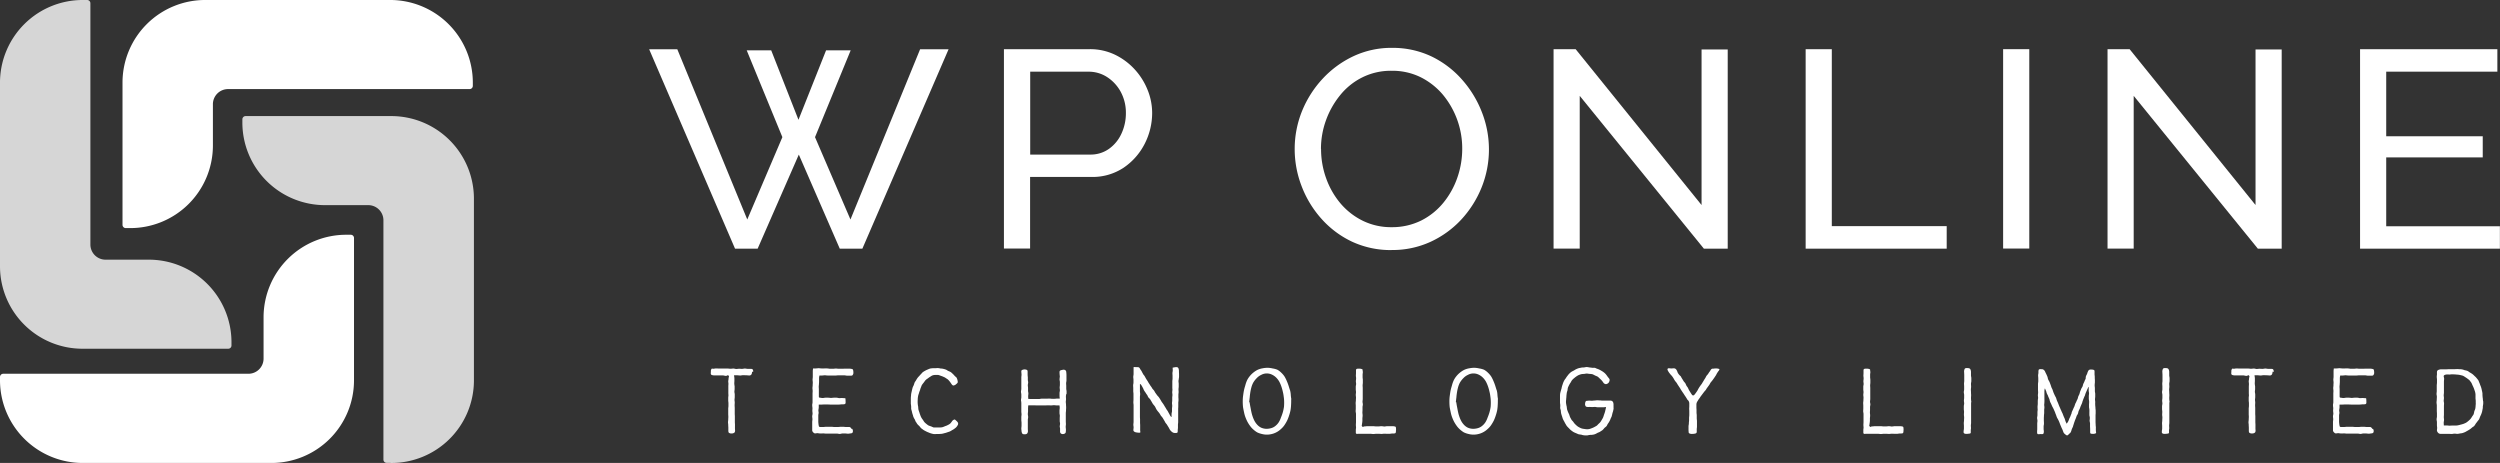 <svg xmlns="http://www.w3.org/2000/svg" width="216" height="40" viewBox="0 0 216 40">
  <rect x="0" y="0" width="216" height="40" fill="#333333" stroke="none"/>
  <g id="LOGO" transform="translate(-53 -114)">
    <path id="Vector" d="M12.807,29.96h-.334a.279.279,0,0,1-.286-.282V8.994a1.309,1.309,0,0,0-1.316-1.3H7.19A7.138,7.138,0,0,1,0,.611V.282A.279.279,0,0,1,.286,0h12.53a7.138,7.138,0,0,1,7.19,7.086v15.8a7.138,7.138,0,0,1-7.19,7.086Z" transform="translate(73.941 124.03)" fill="#d6d6d6"/>
    <path id="Vector-2" data-name="Vector" d="M0,12.621v-.329a.279.279,0,0,1,.286-.282H21.456a1.309,1.309,0,0,0,1.316-1.3V7.086A7.138,7.138,0,0,1,29.961,0H30.3a.279.279,0,0,1,.286.282V12.631a7.138,7.138,0,0,1-7.19,7.086H7.19A7.152,7.152,0,0,1,0,12.621Z" transform="translate(53 134.283)" fill="#fff"/>
    <path id="Vector-3" data-name="Vector" d="M7.19,0h.334A.279.279,0,0,1,7.81.282V21.136a1.309,1.309,0,0,0,1.316,1.3h3.681A7.138,7.138,0,0,1,20,29.519v.329a.279.279,0,0,1-.286.282H7.19A7.124,7.124,0,0,1,0,23.053V7.086A7.144,7.144,0,0,1,7.19,0Z" transform="translate(53 114)" fill="#d6d6d6"/>
    <path id="Vector-4" data-name="Vector" d="M30.267,7.086v.329a.279.279,0,0,1-.286.282H9.126a1.309,1.309,0,0,0-1.316,1.3v3.628A7.138,7.138,0,0,1,.62,19.707H.286A.279.279,0,0,1,0,19.425V7.086A7.138,7.138,0,0,1,7.19,0H23.077a7.138,7.138,0,0,1,7.19,7.086Z" transform="translate(63.585 114)" fill="#fff"/>
    <path id="Vector-5" data-name="Vector" d="M8.42.094h2.126l2.355,6,2.384-6h2.126l-3.08,7.5,3.061,7.114L23.41,0h2.46L18.423,17.226H16.468L12.931,9.1,9.374,17.226H7.419L0,0H2.432L8.477,14.708,11.51,7.593,8.43.094Z" transform="translate(109.087 118.257)" fill="#fff"/>
    <path id="Vector-6" data-name="Vector" d="M0,17.236V0H7.419A4.953,4.953,0,0,1,9.574.47a5.6,5.6,0,0,1,1.707,1.259,5.811,5.811,0,0,1,1.125,1.776,5.281,5.281,0,0,1,.4,2,5.846,5.846,0,0,1-.648,2.678,5.51,5.51,0,0,1-1.831,2.068,4.832,4.832,0,0,1-2.756.789H2.26v6.184H0ZM2.26,9.107H7.447a2.728,2.728,0,0,0,1.621-.489,3.262,3.262,0,0,0,1.078-1.306,4.162,4.162,0,0,0,.391-1.795,3.784,3.784,0,0,0-.448-1.833A3.508,3.508,0,0,0,8.906,2.406a2.916,2.916,0,0,0-1.6-.46H2.27V9.107Z" transform="translate(139.74 118.248)" fill="#fff"/>
    <path id="Vector-7" data-name="Vector" d="M8.372,17.471a7.923,7.923,0,0,1-3.414-.724,8.244,8.244,0,0,1-2.641-1.974A9.029,9.029,0,0,1,.6,11.954,8.9,8.9,0,0,1,0,8.74,8.744,8.744,0,0,1,.639,5.451,9.157,9.157,0,0,1,2.422,2.66,8.638,8.638,0,0,1,5.092.714,7.728,7.728,0,0,1,8.43,0a7.819,7.819,0,0,1,3.414.752,8.347,8.347,0,0,1,2.632,2.011,9.3,9.3,0,0,1,1.707,2.819,8.8,8.8,0,0,1-.029,6.466,9.1,9.1,0,0,1-1.764,2.791,8.434,8.434,0,0,1-2.67,1.927,7.861,7.861,0,0,1-3.338.7ZM2.279,8.731a7.4,7.4,0,0,0,.439,2.537,6.994,6.994,0,0,0,1.24,2.171,5.978,5.978,0,0,0,1.926,1.5,5.542,5.542,0,0,0,2.508.554,5.637,5.637,0,0,0,2.556-.583,5.879,5.879,0,0,0,1.917-1.551,7.075,7.075,0,0,0,1.2-2.18,7.524,7.524,0,0,0,.41-2.453,7.274,7.274,0,0,0-1.688-4.7,6.054,6.054,0,0,0-1.926-1.5,5.5,5.5,0,0,0-2.47-.545,5.52,5.52,0,0,0-2.556.573A5.734,5.734,0,0,0,3.919,4.1,7.4,7.4,0,0,0,2.7,6.268,7.277,7.277,0,0,0,2.27,8.731Z" transform="translate(164.861 118.135)" fill="#fff"/>
    <path id="Vector-8" data-name="Vector" d="M2.26,4.032v13.2H0V0H1.907l10.88,13.467V.028h2.26V17.236h-2.06Z" transform="translate(187.228 118.248)" fill="#fff"/>
    <path id="Vector-9" data-name="Vector" d="M0,17.236V0H2.26V15.29h9.927v1.945Z" transform="translate(209.008 118.248)" fill="#fff"/>
    <path id="Vector-10" data-name="Vector" d="M0,17.236V0H2.26V17.226H0Z" transform="translate(226.07 118.248)" fill="#fff"/>
    <path id="Vector-11" data-name="Vector" d="M2.26,4.032v13.2H0V0H1.907l10.88,13.467V.028h2.26V17.236h-2.06Z" transform="translate(235.091 118.248)" fill="#fff"/>
    <path id="Vector-12" data-name="Vector" d="M12.082,15.29v1.945H0V0H11.863V1.945H2.26V7.528H10.6V9.351H2.26V15.3h9.831Z" transform="translate(256.909 118.248)" fill="#fff"/>
    <path id="Vector-13" data-name="Vector" d="M3.565.282a.443.443,0,0,1-.048.226.212.212,0,0,1-.2.1C3.27.611,3.174.592,3.06.592,2.984.592,2.9.583,2.8.583s-.172.028-.257.028S2.364.592,2.278.592H2.011c0,.056.019.141.029.244v.235c0,.075-.01.15-.01.235a1.974,1.974,0,0,0,.029.235v.235c0,.075-.019.16-.019.235s.029.16.029.235v.235c0,.075-.019.16-.019.235s.019.16.019.235-.01.16-.01.235.01.16.01.235v.47c0,.1.01.188.01.235v.489c0,.085.01.169.01.244V5.1a2.015,2.015,0,0,0,.01.244c0,.113-.019.169-.067.207a.351.351,0,0,1-.219.066.36.36,0,0,1-.229-.047c-.048-.028-.067-.075-.067-.216V5.122c0-.075-.01-.15-.01-.235s-.019-.15-.019-.235.019-.16.019-.235.01-.16.01-.235-.01-.16-.01-.235v-.47c0-.075.019-.16.019-.235V3.007c0-.075-.019-.16-.019-.235V2.537c0-.075.019-.16.019-.235a1.936,1.936,0,0,1-.01-.235V1.6a2.015,2.015,0,0,1,.01-.244c0-.094-.019-.179-.019-.235,0-.075.029-.16.029-.244,0-.132.076-.16,0-.254s-.1.028-.248.019C1.219.639,1.134.611,1.048.6H.333A.632.632,0,0,1,.056.554C-.03.479.008.376.008.273A.332.332,0,0,1,.075.028c.029-.028.1,0,.143,0C.285.028.361,0,.466,0,.542,0,.619.009.714.009h.744c.076,0,.162.019.248.019s.162-.019.248-.019.162.038.248.038S2.364.028,2.45.028s.162.009.248.009.172-.028.248-.028.172.028.248.028h.238c.1,0,.162.009.191.056a.293.293,0,0,1,.038.2Z" transform="translate(114.412 145.833)" fill="#fff"/>
    <path id="Vector-14" data-name="Vector" d="M3.454,5.235a.324.324,0,0,1,.057.254c-.01.085-.067.132-.181.141-.057,0-.143.028-.238.028-.067,0-.153-.019-.238-.019H2.615c-.076,0-.153.038-.238.038s-.153-.028-.238-.028H1.184c-.086,0-.162-.019-.238-.019a2.1,2.1,0,0,1-.238.009,1.838,1.838,0,0,1-.238-.028c-.1,0-.172.028-.238.019C.145,5.629,0,5.47,0,5.385V4.652c0-.075.019-.16.019-.244S0,4.248,0,4.163.031,4,.031,3.919s-.019-.16-.019-.244.01-.16.01-.244A2.108,2.108,0,0,1,0,3.186c0-.085.029-.16.029-.244V2.209c0-.085.01-.16.01-.244S.021,1.8.021,1.72.04,1.56.04,1.476s.01-.169.01-.244S.031,1.062.031.987.05.818.05.742V.254C.05.16.069.094.069.019H.307C.383.019.469,0,.555,0S.717.019.8.019h.248a2.182,2.182,0,0,1,.248,0c.086,0,.162.028.248.028h.248c.086,0,.172-.019.248-.019.1,0,.172.019.248.019h.248A1.864,1.864,0,0,0,2.767.038h.458a.918.918,0,0,1,.2.028c.1.028.1.056.114.122s.019.122.019.2a.3.3,0,0,1-.086.226c-.048.038-.134.028-.238.028H3c-.067,0-.153-.028-.238-.028H2.281C2.2.611,2.119.63,2.043.63H1.327c-.086,0-.162-.019-.238-.019S.927.63.851.63H.622C.622.677.593.761.593.855V1.09a1.86,1.86,0,0,1-.01.235c0,.113-.019.2-.019.235s0,.122.01.226v.686c0,.056.057.075.1.075s.143.028.238.028c.076,0,.153-.028.238-.028h.238c.076,0,.162.019.238.019s.172-.019.238-.019h.238c.086,0,.172.038.248.038a2.358,2.358,0,0,1,.257-.009c.086.009.172.009.257.019a1.556,1.556,0,0,1,.019.273c.01.132,0,.207-.076.235a.99.99,0,0,1-.267.019c-.048,0-.134.019-.248.019H1.556c-.086,0-.172-.009-.248-.009H1.06c-.1,0-.172.009-.248.009H.565v.235c0,.066-.019.15-.029.235s.019.16.019.235S.526,4,.526,4.079v.47a1.368,1.368,0,0,0,.01.2,1.09,1.09,0,0,0,.029.2.122.122,0,0,0,.124.132H.936c.076,0,.162-.019.248-.019h.5c.086,0,.172.019.248.019h.248c.114,0,.21-.019.248-.019h.257c.086,0,.172.019.257.019a2.353,2.353,0,0,1,.257,0c.1,0,.153.085.21.169Z" transform="translate(123.175 145.814)" fill="#fff"/>
    <path id="Vector-15" data-name="Vector" d="M4.062,4.908a.9.9,0,0,1-.124.188,1.068,1.068,0,0,1-.181.15,1.023,1.023,0,0,1-.2.122,1,1,0,0,1-.2.113c-.067.028-.143.047-.219.075a1.32,1.32,0,0,1-.229.066,1.625,1.625,0,0,1-.229.056c-.076.009-.153.009-.238.019H2.2a1.01,1.01,0,0,1-.238,0,2.031,2.031,0,0,1-.229-.056,2.1,2.1,0,0,1-.219-.085,1.414,1.414,0,0,1-.21-.094A2.286,2.286,0,0,1,1.1,5.35C1.03,5.3.973,5.256.906,5.209A1.379,1.379,0,0,1,.753,5.03C.7,4.974.639,4.927.582,4.861S.5,4.73.448,4.664s-.067-.141-.1-.216a1.446,1.446,0,0,1-.114-.207C.2,4.166.191,4.091.162,4.016A1.954,1.954,0,0,1,.1,3.79C.086,3.715.057,3.64.038,3.555s0-.16-.01-.235A1.974,1.974,0,0,0,0,3.085v-.47A1.95,1.95,0,0,1,.019,2.38a.99.99,0,0,1,.029-.235c.01-.075.038-.15.048-.226l.057-.226a2.134,2.134,0,0,1,.1-.216C.277,1.4.3,1.328.324,1.262s.086-.132.124-.2a2.243,2.243,0,0,1,.124-.2A1.379,1.379,0,0,1,.725.689C.772.632.83.567.877.52S.982.4,1.039.35a2.285,2.285,0,0,1,.2-.122,1.444,1.444,0,0,1,.21-.1A2.1,2.1,0,0,1,1.669.04,1.9,1.9,0,0,1,1.9.012a1.859,1.859,0,0,1,.229,0A1.943,1.943,0,0,1,2.355,0,1.935,1.935,0,0,1,2.584.04a.9.9,0,0,1,.229.028,1.491,1.491,0,0,1,.219.066c.076.028.134.085.2.113a2.253,2.253,0,0,1,.21.094,1.381,1.381,0,0,1,.172.15,1.33,1.33,0,0,1,.162.169c.067.075.134.113.172.16a.855.855,0,0,1,.1.31c.029.141-.029.169-.124.254a.442.442,0,0,1-.238.122c-.076,0-.134-.066-.2-.169-.029-.047-.076-.113-.134-.188A1.329,1.329,0,0,0,3.195.98C3.137.933,3.071.9,3,.848a.992.992,0,0,0-.2-.1A1.374,1.374,0,0,0,2.594.67,1.5,1.5,0,0,0,2.374.595H2.146A.774.774,0,0,0,1.9.623a.856.856,0,0,0-.219.122,1.3,1.3,0,0,0-.2.141,1.011,1.011,0,0,0-.2.15c-.057.056-.1.132-.153.2s-.1.122-.153.2-.067.15-.1.226a1.124,1.124,0,0,0-.076.235,1.714,1.714,0,0,0-.086.235c-.019.075-.057.16-.076.244A2.3,2.3,0,0,0,.6,2.625c0,.085-.01.169-.01.254a1.86,1.86,0,0,0,.01.235,1.731,1.731,0,0,0,.038.235,1.8,1.8,0,0,0,.019.235,2.092,2.092,0,0,0,.076.226,2.094,2.094,0,0,0,.076.226A1.586,1.586,0,0,0,.9,4.26a1.439,1.439,0,0,0,.134.2c.048.066.086.141.134.2s.114.113.172.16a1.42,1.42,0,0,0,.191.141,2.016,2.016,0,0,0,.219.075,2.2,2.2,0,0,0,.219.094,2.017,2.017,0,0,0,.238,0H2.46a1.1,1.1,0,0,0,.257-.019,1.508,1.508,0,0,0,.248-.094,1.124,1.124,0,0,0,.238-.1.8.8,0,0,0,.219-.141,1.619,1.619,0,0,0,.143-.188.378.378,0,0,1,.191-.141c.057-.019.1.038.191.122a.488.488,0,0,1,.134.169.3.3,0,0,1-.038.216Z" transform="translate(131.695 145.802)" fill="#fff"/>
    <path id="Vector-16" data-name="Vector" d="M3.91,2.1c0,.075-.029.16-.029.235s.01.16.01.235-.019.16-.019.235.019.16.019.244.01.16.01.244-.01.16-.01.244-.019.16-.019.235v.714c0,.085.01.16.01.235s-.019.169-.019.235c0,.094.019.169.019.235a1.181,1.181,0,0,1-.01.188.171.171,0,0,1-.086.16.343.343,0,0,1-.181.047.238.238,0,0,1-.172-.066.223.223,0,0,1-.057-.179V5.122c0-.075-.029-.141-.029-.216a1.987,1.987,0,0,0,.029-.226c0-.066-.029-.141-.029-.226V4.229c0-.075.01-.15.01-.226s-.029-.15-.029-.226V3.552c0-.085.019-.16.019-.226,0-.1-.019-.169-.019-.216H3.09c-.076,0-.153-.019-.248-.019-.076,0-.162.019-.248.019S2.432,3.1,2.346,3.1s-.162.009-.248.009H1.354c-.086,0-.172-.009-.248-.009H.858c-.1,0-.191.009-.238.009,0,.056,0,.141-.01.244v.254c0,.075-.019.169-.019.254s.029.169.029.254-.029.169-.029.254v.761c0,.066.01.141.01.216a.334.334,0,0,1-.076.2A.256.256,0,0,1,.334,5.6c-.1,0-.162.009-.21-.047a.433.433,0,0,1-.076-.216C.048,5.272.029,5.2.029,5.1c0-.066.019-.15.019-.244V4.614c0-.075-.019-.16-.019-.244V4.126c0-.075.019-.16.019-.244s-.019-.16-.019-.244V2.9A1.911,1.911,0,0,0,0,2.66c0-.085.029-.169.029-.244V2.171C.029,2.1,0,2,0,1.927s.029-.169.029-.244V.7C.029.611.048.526.048.46S.029.235.029.169a.126.126,0,0,1,.1-.132A.471.471,0,0,1,.315,0,.471.471,0,0,1,.5.038C.543.056.572.1.572.2V.432A1.95,1.95,0,0,0,.591.667V.9c0,.056.029.132.029.235,0,.066-.029.15-.029.235s.019.15.019.235v.235c0,.085.029.16.029.235S.62,2.246.62,2.312c0,.1.01.188.01.235.057,0,.134.009.229.009h.7c.076,0,.162-.028.229-.028h.458c.019,0,.1-.009.219-.009.067,0,.143.019.219.019a1.706,1.706,0,0,0,.219,0c.076,0,.153-.019.219-.019h.229c0-.047-.019-.132-.019-.244V2.039c0-.075.029-.15.029-.235s-.019-.16-.019-.235.019-.16.019-.235V1.1c0-.085-.029-.169-.029-.235A2.249,2.249,0,0,1,3.357.63c0-.066-.019-.15-.019-.235a.947.947,0,0,1,0-.235c.038-.094.153-.1.248-.122A.319.319,0,0,1,3.8.047.2.2,0,0,1,3.91.216a2.617,2.617,0,0,1,.019.273v.47c0,.075-.029.16-.029.235s.01.16.01.235v.235c0,.075.029.16.029.235v.244Z" transform="translate(141.213 145.918)" fill="#fff"/>
    <path id="Vector-17" data-name="Vector" d="M3.948.986c0,.075-.029.15-.029.235s.019.16.019.235v.235c0,.075-.019.16-.019.235s.01.16.01.235-.019.16-.019.235V2.63a1.936,1.936,0,0,1,.01.235c0,.075-.019.16-.019.235v.235a2.094,2.094,0,0,1-.01.244V4.754c0,.085-.019.16-.019.235v.235c0,.094-.019.169-.019.235,0,.1,0,.16-.029.2s-.076.038-.191.038a.378.378,0,0,1-.267-.085.738.738,0,0,1-.2-.216c-.029-.047-.057-.113-.114-.207-.038-.056-.076-.122-.124-.2s-.1-.122-.143-.188a2.231,2.231,0,0,0-.114-.207c-.038-.066-.076-.132-.124-.207s-.1-.122-.153-.188a2.37,2.37,0,0,0-.124-.207c-.048-.066-.1-.122-.153-.188s-.1-.132-.134-.2-.067-.15-.114-.216-.1-.122-.153-.188A2.232,2.232,0,0,1,1.6,3a2.37,2.37,0,0,1-.124-.207c-.048-.066-.114-.113-.162-.179S1.249,2.461,1.2,2.4s-.1-.141-.134-.2A1.751,1.751,0,0,1,.934,2C.906,1.954.887,1.878.849,1.813s-.067-.132-.1-.179c-.048-.085-.1-.16-.124-.16-.057,0-.038.066-.038.132v.489c0,.075.019.16.019.244s-.019.16-.019.244v1.71c0,.085.01.169.01.244v.244c0,.1.01.188.01.244V5.44c0,.188.076.235-.1.235a1.6,1.6,0,0,1-.286-.038c-.1-.028-.2-.085-.2-.188,0-.075.019-.16.019-.235S.019,5.055.019,4.98s.019-.16.019-.235V3.3c0-.075-.019-.16-.019-.244s.01-.16.01-.244V2.32c0-.085-.019-.16-.019-.244V1.831c0-.085-.01-.16-.01-.244s.029-.16.029-.244V1.1C.029,1.014.01.929.01.854S.038.685.038.61V.121c0-.15-.019-.122.21-.113A1.308,1.308,0,0,1,.467.018c.057.019.1.066.143.16.038.066.1.132.134.207S.82.525.858.6s.1.122.143.2.076.141.114.207.086.132.134.207.076.141.124.207.086.141.134.207.1.132.134.2.1.122.153.188.076.141.124.207l.143.2c.048.066.114.122.162.188s.086.132.134.207.076.141.124.207.1.132.143.2.086.141.124.207a2.371,2.371,0,0,1,.124.207c.038.066.1.132.134.2s.076.141.114.207.114.254.2.273V4.059c0-.066.029-.141.038-.235V3.589c0-.075.019-.15.019-.235s-.019-.16-.019-.235.019-.16.019-.235V2.649c0-.075.019-.16.019-.235s-.019-.16-.019-.235.019-.16.019-.235a1.936,1.936,0,0,1-.01-.235v-.47c0-.085.019-.16.019-.235V.77c0-.085-.01-.16-.01-.235S3.423.365,3.423.3c0-.1-.01-.188-.01-.244A2.445,2.445,0,0,1,3.69.008c.134-.009.191.028.229.113a.692.692,0,0,1,.038.273c0,.066.01.141.01.235V.864Z" transform="translate(150.903 145.712)" fill="#fff"/>
    <path id="Vector-18" data-name="Vector" d="M4.186,2.725c0,.16,0,.32-.01.47a3.736,3.736,0,0,1-.048.47,3.638,3.638,0,0,1-.124.46,3.538,3.538,0,0,1-.172.442,3.465,3.465,0,0,1-.238.4,1.665,1.665,0,0,1-.3.329,1.614,1.614,0,0,1-.362.263,1.684,1.684,0,0,1-.41.16,1.755,1.755,0,0,1-.439.056,1.682,1.682,0,0,1-.429-.056,1.913,1.913,0,0,1-.41-.141A2.287,2.287,0,0,1,.9,5.319,1.932,1.932,0,0,1,.61,4.99,2.935,2.935,0,0,1,.4,4.652a3.282,3.282,0,0,1-.162-.367A2.573,2.573,0,0,1,.124,3.9c-.038-.179-.076-.348-.1-.507A4.825,4.825,0,0,1,0,2.876a3.435,3.435,0,0,1,.029-.442c.019-.141.038-.291.067-.442A4.159,4.159,0,0,1,.21,1.56a2.882,2.882,0,0,1,.143-.432A1.754,1.754,0,0,1,.591.742,2.015,2.015,0,0,1,.906.423,1.946,1.946,0,0,1,1.278.179,1.624,1.624,0,0,1,1.707.047,2.238,2.238,0,0,1,2.146,0a2.056,2.056,0,0,1,.429.056,1.82,1.82,0,0,1,.42.113,1.575,1.575,0,0,1,.343.263,1.817,1.817,0,0,1,.277.329,2.9,2.9,0,0,1,.191.385,4.282,4.282,0,0,1,.153.4c.048.15.086.291.134.414a1.9,1.9,0,0,1,.057.376,3.105,3.105,0,0,0,.048.376ZM.591,2.97c.019.122.038.254.067.395s.048.263.076.395.057.263.1.385A2.7,2.7,0,0,0,1,4.558a1.6,1.6,0,0,0,.248.357,1.112,1.112,0,0,0,.353.263,1.2,1.2,0,0,0,.429.094,1.46,1.46,0,0,0,.42-.056.984.984,0,0,0,.381-.2,1.352,1.352,0,0,0,.286-.32A1.907,1.907,0,0,0,3.3,4.3a4.272,4.272,0,0,0,.162-.451,4.1,4.1,0,0,0,.1-.47A4.028,4.028,0,0,0,3.576,2.9a3.168,3.168,0,0,0-.038-.423,3.145,3.145,0,0,0-.076-.414,3.866,3.866,0,0,0-.114-.414,2.951,2.951,0,0,0-.181-.432A1.609,1.609,0,0,0,2.889.846,1.314,1.314,0,0,0,2.508.583,1.008,1.008,0,0,0,2.06.489.979.979,0,0,0,1.6.611a1.251,1.251,0,0,0-.391.282,1.979,1.979,0,0,0-.3.385,2,2,0,0,0-.172.451,4,4,0,0,0-.086.414c-.019.132-.038.263-.048.414-.019.122-.029.263-.048.414Z" transform="translate(160.373 145.777)" fill="#fff"/>
    <path id="Vector-19" data-name="Vector" d="M3.481,5.347c0,.075,0,.207-.067.235a.648.648,0,0,1-.229.019,2.171,2.171,0,0,0-.229.028H2.718c-.067,0-.153-.009-.238-.009s-.153.019-.238.019S2.079,5.629,2,5.629H1.764c-.076,0-.162.019-.238.019s-.162-.019-.238-.019H.343a1.715,1.715,0,0,0-.229.009.1.1,0,0,1-.1-.094V5.31c0-.085.019-.169.019-.226S.019,4.962.019,4.849c0-.066.01-.15.01-.235v-.7C.029,3.834,0,3.75,0,3.675s.01-.16.01-.235V3.2C.01,3.13,0,3.045,0,2.97s.019-.16.019-.235.01-.16.01-.235S.01,2.34.01,2.265s.019-.16.019-.235S.01,1.87.01,1.8V1.56c0-.085.029-.16.029-.235S.019,1.165.019,1.09.038.921.038.855C.038.742.019.658.019.62c0-.075.01-.16.01-.244V.132C.029-.028.219.009.3,0A.694.694,0,0,1,.477.019C.544.038.6.047.6.113S.62.244.62.31.6.442.6.508V.742C.6.818.62.893.62.977v.235c0,.075-.019.16-.019.235s.01.16.01.235v.94c0,.075-.019.16-.019.235s.029.16.029.235-.029.16-.029.235v.235c0,.085-.01.16-.01.235s.019.16.019.235a1.676,1.676,0,0,1-.019.235V4.5a1.911,1.911,0,0,1-.029.244c0,.141-.067.141.01.244s.086,0,.229,0c.067,0,.153-.019.238-.019h.477c.076,0,.162.019.238.019h.238c.086,0,.172-.019.238-.019A2.025,2.025,0,0,1,2.46,5a1.75,1.75,0,0,0,.219-.028h.439a.852.852,0,0,1,.315.038c.067.038.048.2.057.273Z" transform="translate(170.129 145.852)" fill="#fff"/>
    <path id="Vector-20" data-name="Vector" d="M4.186,2.725c0,.16,0,.32-.01.47a3.736,3.736,0,0,1-.048.47,3.638,3.638,0,0,1-.124.46,3.538,3.538,0,0,1-.172.442,3.465,3.465,0,0,1-.238.4,1.665,1.665,0,0,1-.3.329,1.614,1.614,0,0,1-.362.263,1.684,1.684,0,0,1-.41.16,1.755,1.755,0,0,1-.439.056,1.682,1.682,0,0,1-.429-.056,1.913,1.913,0,0,1-.41-.141A2.287,2.287,0,0,1,.9,5.319,1.931,1.931,0,0,1,.61,4.99,2.935,2.935,0,0,1,.4,4.652a3.282,3.282,0,0,1-.162-.367A2.574,2.574,0,0,1,.124,3.9c-.038-.179-.076-.348-.1-.507A4.825,4.825,0,0,1,0,2.876a3.435,3.435,0,0,1,.029-.442c.019-.141.038-.291.067-.442A4.159,4.159,0,0,1,.21,1.56a2.882,2.882,0,0,1,.143-.432A1.754,1.754,0,0,1,.591.742,2.015,2.015,0,0,1,.906.423,1.946,1.946,0,0,1,1.278.179,1.624,1.624,0,0,1,1.707.047,2.238,2.238,0,0,1,2.146,0a2.055,2.055,0,0,1,.429.056,1.82,1.82,0,0,1,.42.113,1.575,1.575,0,0,1,.343.263,1.817,1.817,0,0,1,.277.329,2.9,2.9,0,0,1,.191.385,4.282,4.282,0,0,1,.153.4c.048.15.086.291.134.414a1.894,1.894,0,0,1,.057.376,3.105,3.105,0,0,0,.048.376ZM.591,2.97c.019.122.038.254.067.395s.048.263.076.395.057.263.1.385A2.7,2.7,0,0,0,1,4.558a1.6,1.6,0,0,0,.248.357,1.112,1.112,0,0,0,.353.263,1.2,1.2,0,0,0,.429.094,1.46,1.46,0,0,0,.42-.056.984.984,0,0,0,.381-.2,1.352,1.352,0,0,0,.286-.32A1.907,1.907,0,0,0,3.3,4.3a4.272,4.272,0,0,0,.162-.451,4.1,4.1,0,0,0,.1-.47A4.028,4.028,0,0,0,3.576,2.9a3.168,3.168,0,0,0-.038-.423,3.145,3.145,0,0,0-.076-.414,3.866,3.866,0,0,0-.114-.414,2.951,2.951,0,0,0-.181-.432A1.609,1.609,0,0,0,2.889.846,1.314,1.314,0,0,0,2.508.583,1.008,1.008,0,0,0,2.06.489.979.979,0,0,0,1.6.611a1.251,1.251,0,0,0-.391.282,1.979,1.979,0,0,0-.3.385,2,2,0,0,0-.172.451,4,4,0,0,0-.086.414c-.019.132-.038.263-.048.414-.019.122-.029.263-.048.414Z" transform="translate(178.229 145.777)" fill="#fff"/>
    <path id="Vector-21" data-name="Vector" d="M4.634,3.524a1.174,1.174,0,0,1-.038.244c-.01.075-.048.15-.067.235s-.038.16-.057.235-.067.15-.1.226a1.2,1.2,0,0,1-.1.226,1.542,1.542,0,0,1-.134.207c-.048.066-.067.15-.124.216s-.124.1-.181.16a1.451,1.451,0,0,1-.162.179c-.067.047-.134.085-.2.132s-.143.066-.219.1a1.6,1.6,0,0,1-.219.113.98.98,0,0,1-.238.056c-.076.019-.162,0-.238.019-.076,0-.162.038-.238.038A2.022,2.022,0,0,1,2.079,5.9a.98.98,0,0,1-.238-.056A2.093,2.093,0,0,1,1.6,5.808c-.076-.028-.153-.066-.219-.094a1.563,1.563,0,0,1-.219-.1c-.067-.038-.134-.094-.2-.141A1.533,1.533,0,0,1,.782,5.3C.725,5.244.668,5.188.61,5.122S.524,4.99.477,4.915.4,4.774.362,4.7a2.367,2.367,0,0,1-.114-.216C.219,4.408.2,4.332.172,4.248A2.244,2.244,0,0,1,.1,4.013a1.91,1.91,0,0,1-.029-.244c-.01-.075-.048-.16-.057-.235a2.175,2.175,0,0,0,.01-.244C.019,3.2,0,3.129,0,3.045V2.556a2.094,2.094,0,0,1,.01-.244,1.7,1.7,0,0,1,.057-.235c.019-.085.048-.16.067-.235a2.105,2.105,0,0,1,.057-.235c.029-.075.048-.15.076-.226a1.488,1.488,0,0,1,.1-.216C.4,1.09.458,1.034.5.968S.582.836.639.771A1.456,1.456,0,0,1,.973.423,2.285,2.285,0,0,1,1.182.31c.067-.038.134-.085.21-.122A2.1,2.1,0,0,1,1.612.1c.076-.019.153-.028.229-.047s.153-.009.238-.019S2.231,0,2.317,0a1.658,1.658,0,0,1,.229.038,1.9,1.9,0,0,1,.229.028A1.857,1.857,0,0,0,3,.066c.076.019.143.066.21.085a1.39,1.39,0,0,1,.21.085c.076.038.134.075.2.113s.133.085.191.132.114.1.162.16A2.281,2.281,0,0,1,4.11.827c.048.066.1.122.143.179a.21.21,0,0,1,.019.2.331.331,0,0,1-.1.179.381.381,0,0,1-.2.094.31.31,0,0,1-.191-.085c-.019-.019-.067-.1-.153-.207a1.6,1.6,0,0,0-.181-.179A1.711,1.711,0,0,0,3.261.836a1.684,1.684,0,0,0-.229-.1A1.717,1.717,0,0,0,2.8.62,1.993,1.993,0,0,0,2.556.592c-.076,0-.162-.028-.248-.028A1.8,1.8,0,0,0,2.069.6.981.981,0,0,0,1.831.62,2.252,2.252,0,0,0,1.6.7a1.845,1.845,0,0,0-.2.122c-.067.047-.124.094-.191.15s-.114.1-.172.169-.076.141-.124.207a1.491,1.491,0,0,0-.124.207,2.134,2.134,0,0,0-.1.216,1.007,1.007,0,0,0-.038.235,1.7,1.7,0,0,0-.067.235c-.01.075-.019.16-.029.244a2.281,2.281,0,0,1-.019.244c0,.085-.019.16-.019.244a1.017,1.017,0,0,0,.019.235,1.9,1.9,0,0,0,.048.226,1.974,1.974,0,0,0,.029.235A2.094,2.094,0,0,0,.7,3.9c.029.075.067.141.1.216a2.093,2.093,0,0,0,.076.226c.038.066.076.141.114.207s.1.113.153.179a1.4,1.4,0,0,0,.143.188c.057.056.114.113.172.16A.819.819,0,0,0,1.64,5.2a1.443,1.443,0,0,0,.21.1.991.991,0,0,0,.229.047,1.9,1.9,0,0,0,.229.028.9.9,0,0,0,.229-.019,1.5,1.5,0,0,0,.219-.075,1.414,1.414,0,0,0,.21-.094c.067-.038.143-.075.2-.113s.114-.113.162-.16a1.291,1.291,0,0,0,.162-.16,2.244,2.244,0,0,0,.124-.2,1.446,1.446,0,0,0,.114-.207A2.094,2.094,0,0,0,3.8,4.126c.029-.075.057-.15.076-.216.029-.085.038-.16.057-.226.019-.085.038-.169.048-.226-.057,0-.143.019-.248.019H3.261c-.086,0-.162-.028-.238-.028s-.172.009-.238.009c-.1,0-.191-.009-.238-.009a.613.613,0,0,1-.3-.028.3.3,0,0,1-.076-.273c0-.085.048-.226.124-.226s.143-.019.229-.019c.067,0,.143.009.229.009s.153-.019.229-.019.153-.019.229-.019.153.009.229.009.153.019.229.019h.687a.247.247,0,0,1,.229.132.632.632,0,0,1,.038.273,2.087,2.087,0,0,1,0,.244Z" transform="translate(187.784 145.711)" fill="#fff"/>
    <path id="Vector-22" data-name="Vector" d="M4.419.226s-.067.094-.134.2c-.038.056-.067.141-.114.207s-.086.132-.134.2l-.143.2c-.048.066-.1.122-.153.188s-.076.141-.124.207l-.143.2c-.048.066-.1.132-.134.2s-.1.122-.153.188-.1.132-.143.188c-.076.1-.124.169-.143.188-.057.075-.1.16-.162.235s-.1.16-.153.235A.563.563,0,0,0,2.5,3.1v.244a2.26,2.26,0,0,0,.01.244v.244c0,.085.019.16.019.244v.244c0,.085.019.169.019.244v.47c0,.1-.019.169-.019.226v.226c0,.094-.048.141-.143.16a1.054,1.054,0,0,1-.248.028.473.473,0,0,1-.21-.028.143.143,0,0,1-.1-.16,1.86,1.86,0,0,1-.01-.235V5.018c0-.075.029-.16.029-.235a1.8,1.8,0,0,1,.019-.235V4.295c0-.075.019-.16.019-.254V3.787a2.257,2.257,0,0,0-.01-.254c0-.094.01-.179.01-.254V3.026a.416.416,0,0,0-.057-.188c-.029-.066-.1-.1-.124-.15s-.067-.113-.124-.207c-.038-.056-.086-.122-.134-.2s-.086-.132-.134-.2-.086-.132-.134-.2-.076-.141-.124-.207-.086-.132-.134-.2S.843,1.344.8,1.278.69,1.147.652,1.09C.6,1.015.566.949.528.883a2.3,2.3,0,0,0-.134-.2C.366.648.309.592.252.526.214.47.156.414.118.348A1,1,0,0,1,.013.16c-.038-.1.01-.15.1-.16C.166,0,.252.019.328.019.433.019.509,0,.576.009a.258.258,0,0,1,.2.132.852.852,0,0,1,.1.226A1.241,1.241,0,0,0,1,.554c.048.056.1.1.153.15a1.9,1.9,0,0,0,.114.207c.038.056.076.122.124.2s.1.113.143.179.067.141.1.207.1.132.134.2.067.15.1.207c.048.075.086.141.124.2.057.094.114.169.124.188a.126.126,0,0,0,.21,0c.029-.038.086-.1.143-.188a1.8,1.8,0,0,0,.134-.2,2.231,2.231,0,0,1,.114-.207c.038-.066.086-.132.134-.2s.1-.122.143-.2.086-.141.124-.207S3.2.949,3.246.883,3.322.742,3.36.677s.114-.132.153-.188a1.368,1.368,0,0,1,.134-.2C3.7.216,3.732.15,3.761.113A.2.2,0,0,1,3.952.038c.048,0,.114-.019.21-.019a.768.768,0,0,1,.248.028c.1.019.1.056.019.179Z" transform="translate(197.07 145.815)" fill="#fff"/>
    <path id="Vector-23" data-name="Vector" d="M3.481,5.347c0,.075,0,.207-.067.235a.648.648,0,0,1-.229.019,2.171,2.171,0,0,0-.229.028H2.718c-.067,0-.153-.009-.238-.009s-.153.019-.238.019S2.079,5.629,2,5.629H1.764c-.076,0-.162.019-.238.019s-.162-.019-.238-.019H.343a1.715,1.715,0,0,0-.229.009.1.1,0,0,1-.1-.094V5.31c0-.085.019-.169.019-.226S.019,4.962.019,4.849c0-.066.01-.15.01-.235v-.7C.029,3.834,0,3.75,0,3.675s.01-.16.01-.235V3.2C.01,3.13,0,3.045,0,2.97s.019-.16.019-.235.01-.16.01-.235S.01,2.34.01,2.265s.019-.16.019-.235S.01,1.87.01,1.8V1.56c0-.085.029-.16.029-.235S.019,1.165.019,1.09.038.921.038.855C.038.742.019.658.019.62c0-.075.01-.16.01-.244V.132C.029-.028.219.009.3,0A.7.7,0,0,1,.477.019C.544.038.6.047.6.113S.62.244.62.31.6.442.6.508V.742C.6.818.62.893.62.977v.235c0,.075-.019.16-.019.235s.01.16.01.235v.94c0,.075-.019.16-.019.235s.029.16.029.235-.029.16-.029.235v.235c0,.085-.01.16-.01.235s.019.16.019.235a1.677,1.677,0,0,1-.019.235V4.5a1.911,1.911,0,0,1-.029.244c0,.141-.067.141.01.244s.086,0,.229,0c.067,0,.153-.019.238-.019h.477c.076,0,.162.019.238.019h.238c.086,0,.172-.019.238-.019A2.025,2.025,0,0,1,2.46,5a1.75,1.75,0,0,0,.219-.028h.439a.852.852,0,0,1,.315.038c.067.038.048.2.057.273Z" transform="translate(213.979 145.852)" fill="#fff"/>
    <path id="Vector-24" data-name="Vector" d="M.667,2.841c0,.056-.019.141-.019.235V4.721c0,.085-.019.169-.019.235,0,.094.01.179.01.235S.62,5.313.62,5.378v.188c0,.075-.057.094-.153.1a1.587,1.587,0,0,1-.219.019c-.057,0-.248,0-.248-.15s.029-.226.029-.3V5c0-.075-.01-.15-.01-.244,0-.075.019-.16.019-.244s.01-.16.01-.244S.029,4.11.029,4.025s.01-.16.01-.244-.019-.16-.019-.244V3.3c0-.075.029-.16.029-.244S.029,2.9.029,2.813s.019-.16.019-.244V2.324c0-.085-.029-.16-.029-.244s.029-.16.029-.244V1.591c0-.085-.01-.16-.01-.244s.019-.16.019-.244V.614C.057.52.048.445.048.379A.576.576,0,0,1,.086.088C.124,0,.219-.006.353,0S.544.031.591.116A.579.579,0,0,1,.639.388V.633c0,.075.029.15.029.244v.244c0,.075-.029.16-.029.244s.01.16.01.244-.019.16-.019.244.01.16.01.244.01.169.01.244-.01.169-.01.244c0,.1.01.179.01.235Z" transform="translate(222.654 145.802)" fill="#fff"/>
    <path id="Vector-25" data-name="Vector" d="M5.111,5.392c0,.16-.048.179-.229.2a1.177,1.177,0,0,1-.2-.009c-.067-.009-.1-.038-.1-.141V5.185c0-.085-.01-.169-.01-.254V4.678c0-.038-.029-.113-.038-.235a1.677,1.677,0,0,0,.019-.235c0-.075-.029-.15-.038-.235V3.738a1.931,1.931,0,0,0,0-.235c0-.075-.029-.16-.029-.235V3.033a1.936,1.936,0,0,0,.01-.235c0-.085-.029-.16-.029-.235V2.328c0-.085.019-.16.019-.235s-.029-.169-.029-.235V1.624c0-.056.019-.141-.048-.038l-.1.226-.1.226a1.7,1.7,0,0,0-.076.235,2.276,2.276,0,0,0-.1.226,2.18,2.18,0,0,0-.086.226c-.048.113-.029.122-.076.235l-.1.226c-.048.113-.038.113-.086.226s-.057.1-.1.216-.019.122-.067.235-.076.1-.114.216-.038.113-.086.235a2.18,2.18,0,0,0-.086.226,2.246,2.246,0,0,0-.076.235c-.048.113-.029.122-.076.235a1.638,1.638,0,0,0-.1.226.991.991,0,0,1-.086.235,2.007,2.007,0,0,1-.143.141c-.057.056-.1.113-.162.113s-.114-.056-.172-.1a.492.492,0,0,1-.134-.15c-.048-.113-.038-.113-.086-.226s-.057-.113-.1-.216L2,4.8c-.048-.113-.038-.113-.086-.226s-.048-.113-.1-.216-.067-.1-.114-.216-.038-.122-.086-.235-.038-.113-.086-.226l-.1-.226a2.367,2.367,0,0,0-.114-.216l-.1-.226c-.048-.113-.057-.1-.1-.216s-.019-.122-.067-.235l-.1-.226C.915,2.225.9,2.234.849,2.122S.82,2,.772,1.887l-.1-.226A.833.833,0,0,0,.629,1.9v.7a1.931,1.931,0,0,1,0,.235,1.95,1.95,0,0,1-.019.235c0,.075.019.16.019.235s-.019.16-.019.235v.235c0,.085-.019.16-.019.235s-.01.16-.01.235V4.48a2.1,2.1,0,0,1,.01.235c0,.085-.029.169-.029.235v.235c0,.056.019.122.019.2a.391.391,0,0,1-.038.188c-.038.066-.172.038-.248.038S.067,5.655.019,5.58A.519.519,0,0,1,0,5.383c0-.075.01-.15.01-.188V4.706c0-.075.019-.16.019-.244S0,4.3,0,4.217s.029-.16.029-.244V3.729c0-.085.019-.16.019-.244a2.094,2.094,0,0,1-.01-.244c0-.085.019-.16.019-.244V2.751a1.911,1.911,0,0,1,.029-.244c0-.085-.019-.169-.019-.244s.019-.169.019-.244-.01-.169-.01-.244V1.285C.076,1.2.1,1.116.1,1.041V.8C.1.7.086.618.086.552.086.458.114.374.114.308A.8.8,0,0,1,.134.063Q.191-.021.362.007a.28.28,0,0,1,.21.056A.405.405,0,0,1,.7.242c.029.066.067.141.1.207s.057.132.1.226C.915.74.925.825.963.909c.029.066.076.132.114.216l.086.226c.029.075.048.15.076.226s.076.141.1.216.048.15.076.226.067.15.1.226a2.367,2.367,0,0,0,.114.216c.029.075.048.16.076.235s.067.15.1.226l.086.226c.029.075.067.15.1.226a2.277,2.277,0,0,0,.1.226,1.519,1.519,0,0,0,.1.216l.086.226c.029.075.067.15.1.226s.048.16.076.235.076.16.1.216c.048-.075.1-.132.124-.188a1.191,1.191,0,0,0,.086-.207c.019-.056.057-.122.1-.216.029-.066.048-.141.086-.216s.029-.15.067-.226.067-.141.1-.216a2.134,2.134,0,0,1,.1-.216c.029-.075.048-.15.076-.226s.076-.132.1-.207.067-.141.1-.216.038-.15.067-.226.076-.141.1-.216.038-.16.067-.226.057-.15.086-.216.086-.141.114-.207.038-.16.067-.226.076-.141.1-.216.067-.15.1-.216C4.2.749,4.2.665,4.224.6c.038-.094.086-.16.1-.207a1.162,1.162,0,0,1,.1-.254.227.227,0,0,1,.238-.1.6.6,0,0,1,.2.019c.076.019.1.056.1.15V.439c0,.075.019.15.019.244a2.175,2.175,0,0,0,.01.244v.244a1.956,1.956,0,0,0-.019.244c0,.075.019.16.019.235V1.9c0,.075.029.16.029.235v.235c0,.075-.019.16-.019.244s.019.16.019.244a2.089,2.089,0,0,0,0,.244c0,.085.019.16.019.244s.019.16.019.244v.244a2.094,2.094,0,0,0-.01.244v.489c0,.085.01.16.01.244s.019.169.019.244a2.087,2.087,0,0,0,0,.244c0,.094.019.169.019.235Z" transform="translate(229.007 145.892)" fill="#fff"/>
    <path id="Vector-26" data-name="Vector" d="M.668,2.841c0,.056-.019.141-.019.235V4.721c0,.085-.019.169-.019.235,0,.094.01.179.01.235S.62,5.313.62,5.378v.188c0,.075-.057.094-.153.1a1.587,1.587,0,0,1-.219.019c-.057,0-.248,0-.248-.15s.029-.226.029-.3V5c0-.075-.01-.15-.01-.244,0-.075.019-.16.019-.244s.01-.16.01-.244S.029,4.11.029,4.025s.01-.16.01-.244-.019-.16-.019-.244V3.3c0-.075.029-.16.029-.244S.029,2.9.029,2.813s.019-.16.019-.244V2.324c0-.085-.029-.16-.029-.244s.029-.16.029-.244V1.591c0-.085-.01-.16-.01-.244s.019-.16.019-.244V.614C.057.52.048.445.048.379A.576.576,0,0,1,.086.088C.124,0,.219-.006.353,0S.544.031.591.116A.579.579,0,0,1,.639.388V.633c0,.075.029.15.029.244v.244c0,.075-.029.16-.029.244s.01.16.01.244-.019.16-.019.244.01.16.01.244.01.169.01.244-.01.169-.01.244c0,.1.01.179.01.235Z" transform="translate(239.782 145.802)" fill="#fff"/>
    <path id="Vector-27" data-name="Vector" d="M3.565.282a.443.443,0,0,1-.048.226.212.212,0,0,1-.2.1C3.27.611,3.174.592,3.06.592,2.984.592,2.9.583,2.8.583s-.172.028-.257.028S2.364.592,2.278.592H2.011c0,.056.019.141.029.244v.235c0,.075-.01.15-.01.235a1.974,1.974,0,0,0,.029.235v.235c0,.075-.019.16-.019.235s.029.16.029.235v.235c0,.075-.019.16-.019.235s.019.16.019.235-.01.16-.01.235.01.16.01.235v.47c0,.1.01.188.01.235v.489c0,.085.01.169.01.244V5.1a2.015,2.015,0,0,0,.01.244c0,.113-.019.169-.067.207a.351.351,0,0,1-.219.066.36.36,0,0,1-.229-.047c-.048-.028-.067-.075-.067-.216V5.122c0-.075-.01-.15-.01-.235s-.019-.15-.019-.235.019-.16.019-.235.01-.16.01-.235-.01-.16-.01-.235v-.47c0-.075.019-.16.019-.235V3.007c0-.075-.019-.16-.019-.235V2.537c0-.075.019-.16.019-.235a1.936,1.936,0,0,1-.01-.235V1.6c0-.085.01-.169.01-.244,0-.094-.019-.179-.019-.235,0-.075.029-.16.029-.244,0-.132.076-.16,0-.254s-.1.028-.248.019C1.219.639,1.134.611,1.048.6H.333A.632.632,0,0,1,.056.554C-.03.479.008.376.008.273A.332.332,0,0,1,.075.028c.029-.028.1,0,.143,0C.285.028.361,0,.466,0,.542,0,.619.009.714.009h.744c.076,0,.162.019.248.019s.162-.019.248-.019.162.038.248.038S2.364.028,2.45.028s.162.009.248.009.172-.028.248-.028.172.028.248.028h.238c.1,0,.162.009.191.056a.354.354,0,0,1,.048.2Z" transform="translate(245.782 145.833)" fill="#fff"/>
    <path id="Vector-28" data-name="Vector" d="M3.454,5.235a.324.324,0,0,1,.057.254c-.01.085-.067.132-.181.141-.057,0-.143.028-.238.028-.067,0-.153-.019-.238-.019H2.615c-.076,0-.153.038-.238.038s-.153-.028-.238-.028H1.184c-.086,0-.162-.019-.238-.019a2.1,2.1,0,0,1-.238.009,1.838,1.838,0,0,1-.238-.028c-.1,0-.172.028-.238.019C.145,5.629,0,5.47,0,5.385V4.652c0-.075.019-.16.019-.244S0,4.248,0,4.163.031,4,.031,3.919s-.019-.16-.019-.244.01-.16.01-.244A2.108,2.108,0,0,1,0,3.186c0-.085.029-.16.029-.244V2.209c0-.085.01-.16.01-.244S.021,1.8.021,1.72.04,1.56.04,1.476s.01-.169.01-.244S.031,1.062.031.987.05.818.05.742V.254C.05.16.069.094.069.019H.307C.383.019.469,0,.555,0S.717.019.8.019h.248a2.182,2.182,0,0,1,.248,0c.086,0,.162.028.248.028h.248c.086,0,.172-.019.248-.019.1,0,.172.019.248.019h.248A1.864,1.864,0,0,0,2.767.038h.458a.918.918,0,0,1,.2.028c.1.028.1.056.114.122s.019.122.019.2a.3.3,0,0,1-.086.226c-.048.038-.134.028-.238.028H3c-.067,0-.153-.028-.238-.028H2.281C2.2.611,2.119.63,2.043.63H1.327c-.086,0-.162-.019-.238-.019S.927.63.851.63H.622C.622.677.593.761.593.855V1.09a1.86,1.86,0,0,1-.01.235c0,.113-.019.2-.019.235s0,.122.01.226v.686c0,.056.057.075.1.075s.143.028.238.028c.076,0,.153-.028.238-.028h.238c.076,0,.162.019.238.019s.172-.019.238-.019h.238c.086,0,.172.038.248.038a2.357,2.357,0,0,1,.257-.009c.086.009.172.009.257.019a1.556,1.556,0,0,1,.019.273c.01.132,0,.207-.076.235a.99.99,0,0,1-.267.019c-.048,0-.133.019-.248.019H1.556c-.086,0-.172-.009-.248-.009H1.06c-.1,0-.172.009-.248.009H.565v.235c0,.066-.019.15-.029.235s.019.16.019.235S.526,4,.526,4.079v.47a1.368,1.368,0,0,0,.01.2,1.09,1.09,0,0,0,.029.2.122.122,0,0,0,.124.132H.936c.076,0,.162-.019.248-.019h.5c.086,0,.172.019.248.019h.248c.114,0,.21-.019.248-.019h.257c.086,0,.172.019.257.019a2.353,2.353,0,0,1,.257,0c.1,0,.153.085.21.169Z" transform="translate(254.57 145.814)" fill="#fff"/>
    <path id="Vector-29" data-name="Vector" d="M4.034,2.744v.235A2.008,2.008,0,0,1,4,3.214a.978.978,0,0,1-.019.235c-.019.075-.029.16-.048.235a2.094,2.094,0,0,1-.076.226c-.029.075-.067.141-.1.216a1.464,1.464,0,0,1-.086.216c-.038.066-.1.122-.143.188s-.1.122-.143.188a1.439,1.439,0,0,1-.134.2c-.057.056-.133.085-.191.141A1.326,1.326,0,0,1,2.88,5.2a2.285,2.285,0,0,1-.2.122l-.2.113a2.1,2.1,0,0,1-.219.085,1.056,1.056,0,0,1-.229.038,1.157,1.157,0,0,1-.229.038c-.076,0-.162-.019-.248-.019s-.162.028-.248.028-.172-.009-.248-.009H.334a.287.287,0,0,1-.2-.094.358.358,0,0,1-.1-.2c0-.066.019-.141.019-.226,0-.047-.019-.132-.019-.244V4.586c0-.075-.029-.16-.029-.244s.029-.16.029-.244V3.853c0-.085-.01-.16-.01-.244V3.12C.019,3.036,0,2.96,0,2.876s.019-.169.019-.244.01-.169.01-.244S0,2.218,0,2.143.019,1.974.019,1.9V1.41c0-.085.019-.169.019-.244V.921C.038.827.019.742.019.677c0-.113.019-.2.019-.244a1.619,1.619,0,0,1,0-.216A.2.2,0,0,1,.172.066a.78.78,0,0,1,.2-.047H.83c.076,0,.153-.009.229-.009h.458C1.592.009,1.669,0,1.745,0a1.864,1.864,0,0,1,.229.009,1.1,1.1,0,0,1,.238.019A1.3,1.3,0,0,1,2.441.1,1.1,1.1,0,0,1,2.68.16c.067.028.133.094.2.132a2.289,2.289,0,0,1,.2.122,1.459,1.459,0,0,1,.181.16c.057.056.114.1.172.169s.1.122.153.188.067.141.1.216a1.586,1.586,0,0,1,.086.226,1.586,1.586,0,0,1,.086.226,1.7,1.7,0,0,1,.057.235,2.052,2.052,0,0,1,.048.235c.01.075,0,.16.01.244A2.281,2.281,0,0,0,4,2.556c0,.075.019.16.019.244Zm-.648.263V2.754c0-.085-.019-.16-.019-.235V2.284a.94.94,0,0,0-.019-.235,1.274,1.274,0,0,0-.067-.226A2.094,2.094,0,0,0,3.2,1.6c-.029-.075-.067-.15-.1-.216A1.519,1.519,0,0,0,3,1.165c-.048-.066-.1-.132-.143-.188s-.124-.1-.181-.15A2.311,2.311,0,0,0,2.489.7a2.287,2.287,0,0,0-.2-.122A2.031,2.031,0,0,0,2.06.517,1.935,1.935,0,0,0,1.831.479C1.745.479,1.669.461,1.6.461S1.449.451,1.345.451c-.086,0-.172.019-.257.019A1.171,1.171,0,0,0,.83.47C.706.489.61.545.62.62c0,.056.038.141.038.235a1.8,1.8,0,0,0-.019.235v.94c0,.075-.019.16-.019.235s.019.16.019.235S.62,2.66.62,2.735s.029.16.029.235-.01.16-.01.235v.714c0,.085-.01.16-.01.235s.019.16.019.235S.62,4.558.62,4.624c0,.094.01.188.01.244H.877c.076,0,.153.019.238.019s.162-.009.238-.009h.238a1.146,1.146,0,0,0,.248-.019A2.189,2.189,0,0,0,2.079,4.8a2.254,2.254,0,0,0,.238-.066,2.458,2.458,0,0,0,.229-.1,1.392,1.392,0,0,0,.2-.15,1.491,1.491,0,0,0,.181-.169,1.968,1.968,0,0,0,.143-.207c.038-.066.1-.132.134-.207a1.838,1.838,0,0,0,.057-.244c.019-.075.067-.15.086-.235a1.911,1.911,0,0,0,.029-.244c0-.075.019-.16.019-.254Z" transform="translate(263.517 145.89)" fill="#fff"/>
  </g>
</svg>
